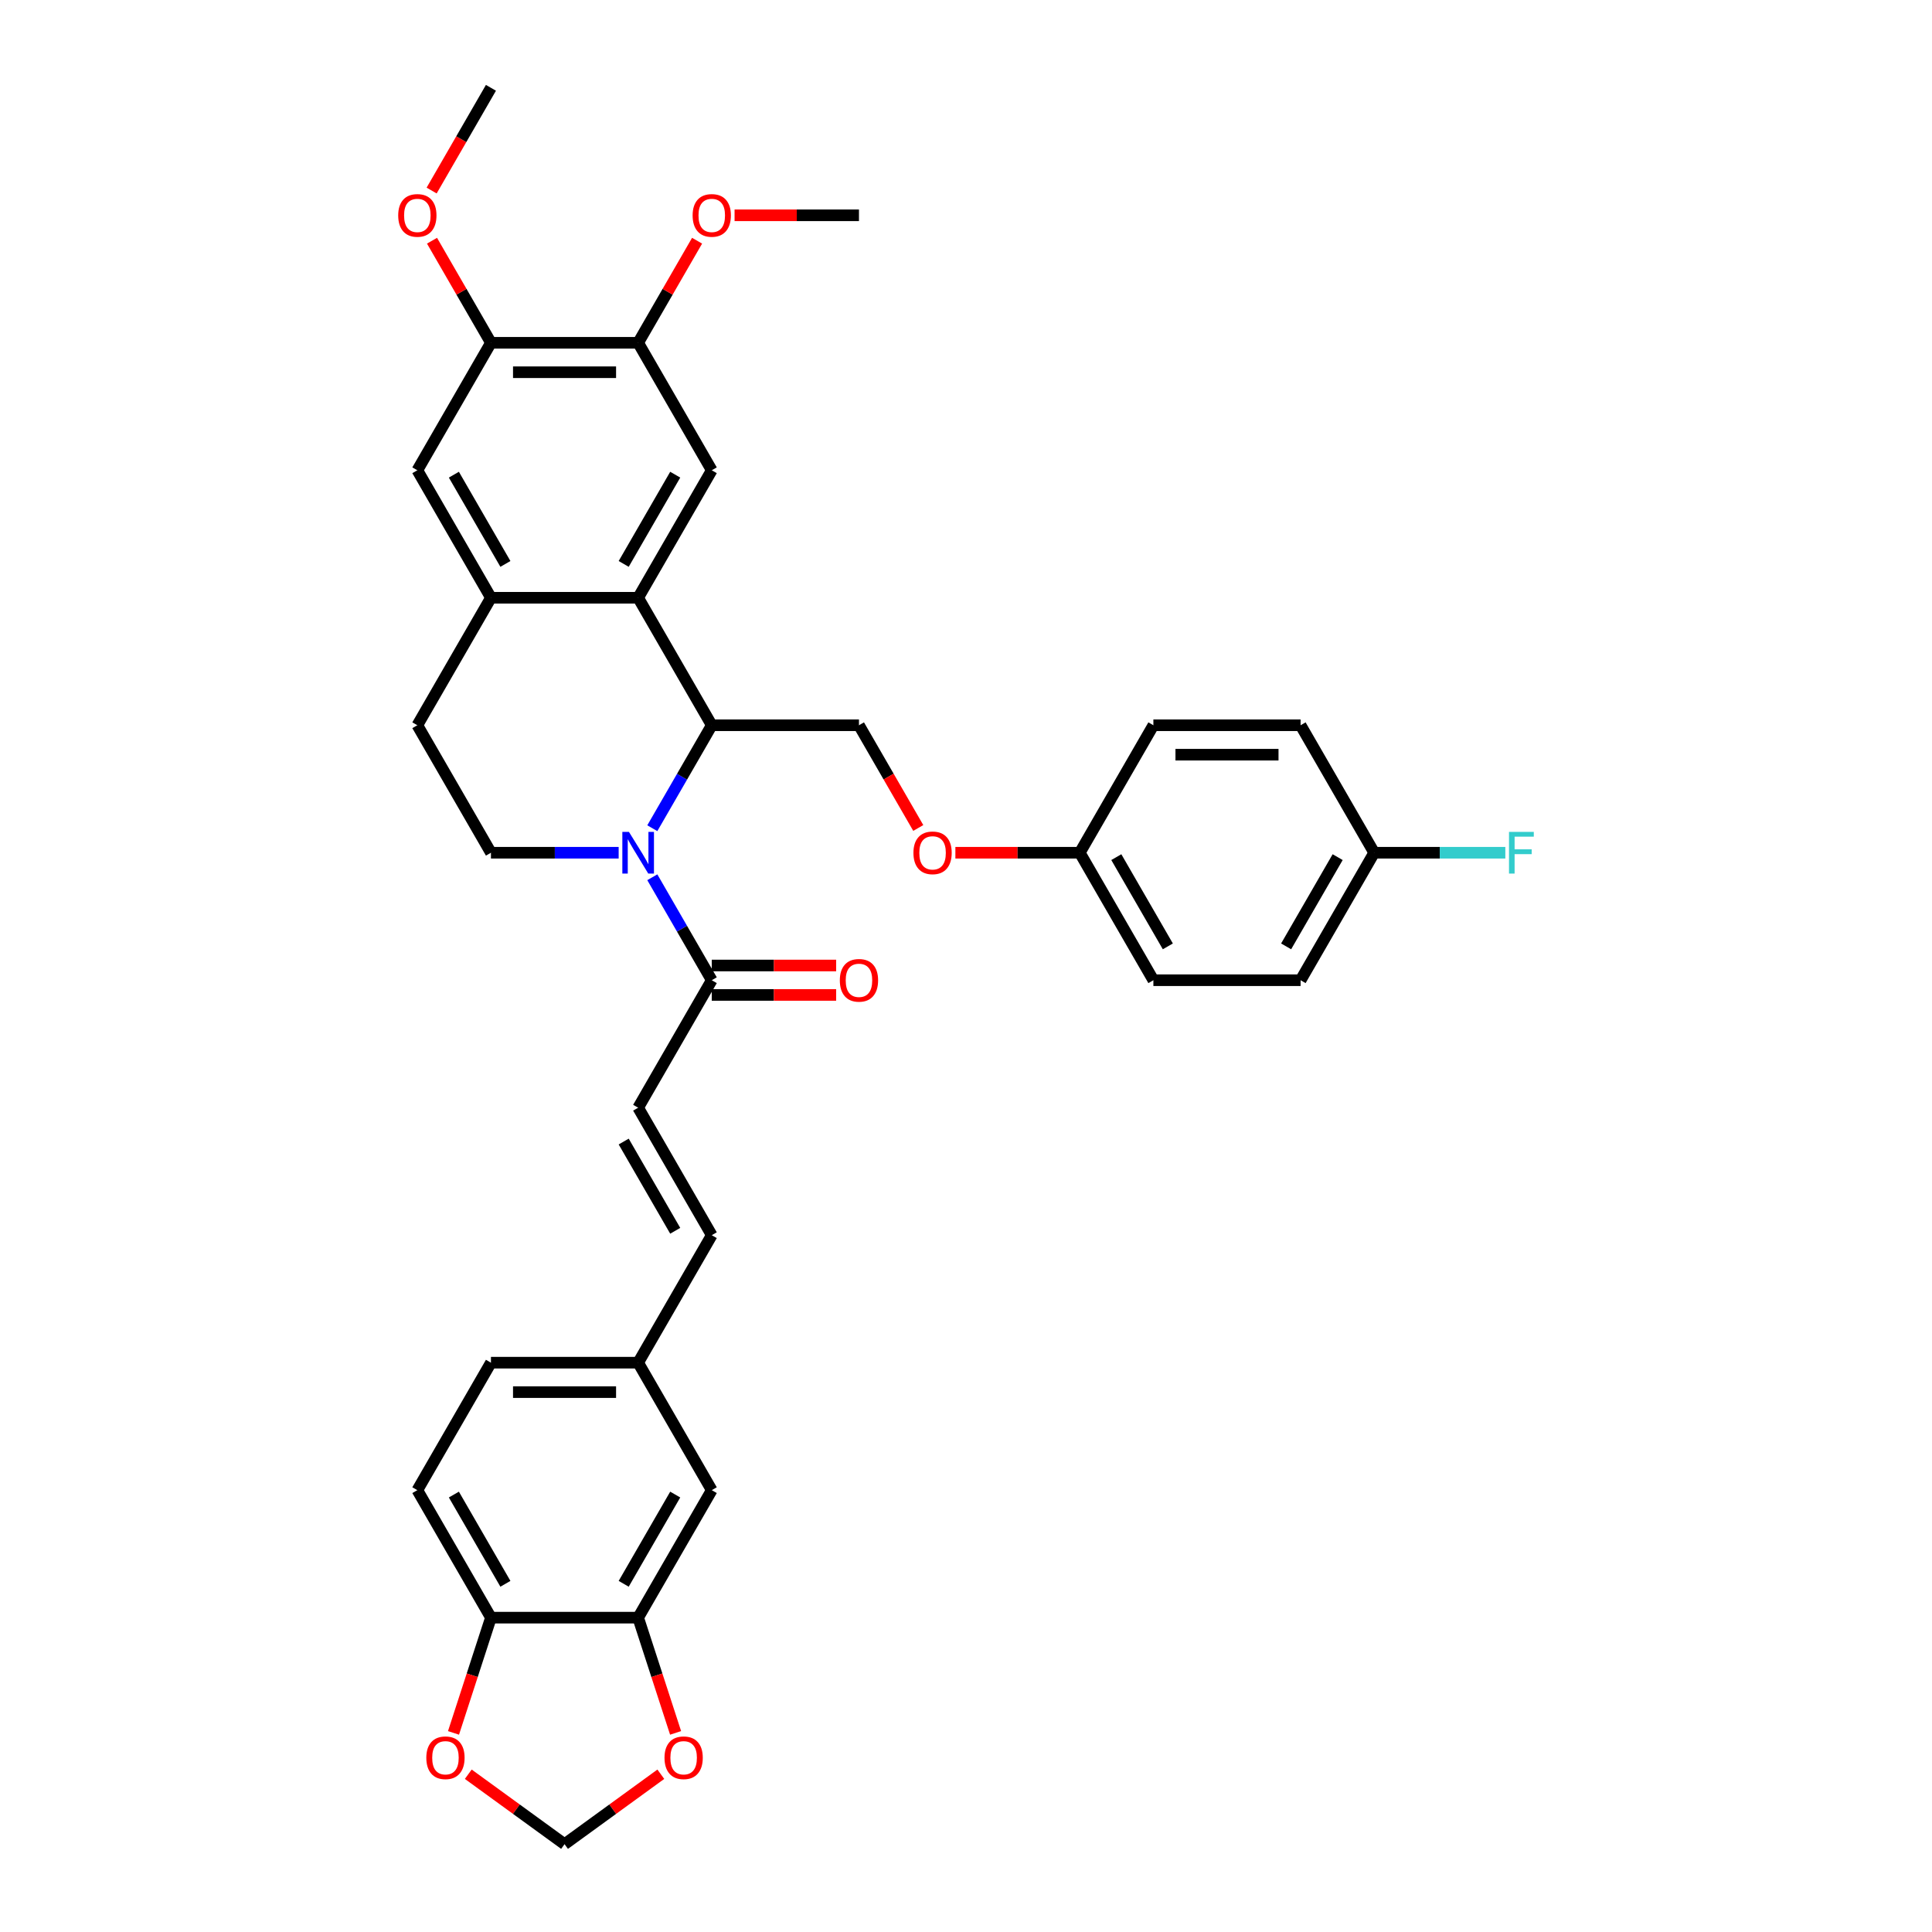 <?xml version='1.0' encoding='iso-8859-1'?>
<svg version='1.1' baseProfile='full'
              xmlns='http://www.w3.org/2000/svg'
                      xmlns:rdkit='http://www.rdkit.org/xml'
                      xmlns:xlink='http://www.w3.org/1999/xlink'
                  xml:space='preserve'
width='1000px' height='1000px' viewBox='0 0 1000 1000'>
<!-- END OF HEADER -->
<rect style='opacity:1.0;fill:#FFFFFF;stroke:none' width='1000' height='1000' x='0' y='0'> </rect>
<path class='bond-0' d='M 337.636,428.68 L 353.02,402.034' style='fill:none;fill-rule:evenodd;stroke:#0000FF;stroke-width:6px;stroke-linecap:butt;stroke-linejoin:miter;stroke-opacity:1' />
<path class='bond-0' d='M 353.02,402.034 L 368.404,375.388' style='fill:none;fill-rule:evenodd;stroke:#000000;stroke-width:6px;stroke-linecap:butt;stroke-linejoin:miter;stroke-opacity:1' />
<path class='bond-2' d='M 337.636,454.068 L 353.02,480.714' style='fill:none;fill-rule:evenodd;stroke:#0000FF;stroke-width:6px;stroke-linecap:butt;stroke-linejoin:miter;stroke-opacity:1' />
<path class='bond-2' d='M 353.02,480.714 L 368.404,507.361' style='fill:none;fill-rule:evenodd;stroke:#000000;stroke-width:6px;stroke-linecap:butt;stroke-linejoin:miter;stroke-opacity:1' />
<path class='bond-6' d='M 320.218,441.374 L 287.165,441.374' style='fill:none;fill-rule:evenodd;stroke:#0000FF;stroke-width:6px;stroke-linecap:butt;stroke-linejoin:miter;stroke-opacity:1' />
<path class='bond-6' d='M 287.165,441.374 L 254.112,441.374' style='fill:none;fill-rule:evenodd;stroke:#000000;stroke-width:6px;stroke-linecap:butt;stroke-linejoin:miter;stroke-opacity:1' />
<path class='bond-1' d='M 368.404,375.388 L 330.307,309.401' style='fill:none;fill-rule:evenodd;stroke:#000000;stroke-width:6px;stroke-linecap:butt;stroke-linejoin:miter;stroke-opacity:1' />
<path class='bond-10' d='M 368.404,375.388 L 444.599,375.388' style='fill:none;fill-rule:evenodd;stroke:#000000;stroke-width:6px;stroke-linecap:butt;stroke-linejoin:miter;stroke-opacity:1' />
<path class='bond-4' d='M 330.307,309.401 L 368.404,243.414' style='fill:none;fill-rule:evenodd;stroke:#000000;stroke-width:6px;stroke-linecap:butt;stroke-linejoin:miter;stroke-opacity:1' />
<path class='bond-4' d='M 322.824,291.883 L 349.492,245.693' style='fill:none;fill-rule:evenodd;stroke:#000000;stroke-width:6px;stroke-linecap:butt;stroke-linejoin:miter;stroke-opacity:1' />
<path class='bond-35' d='M 330.307,309.401 L 254.112,309.401' style='fill:none;fill-rule:evenodd;stroke:#000000;stroke-width:6px;stroke-linecap:butt;stroke-linejoin:miter;stroke-opacity:1' />
<path class='bond-5' d='M 368.404,507.361 L 330.307,573.347' style='fill:none;fill-rule:evenodd;stroke:#000000;stroke-width:6px;stroke-linecap:butt;stroke-linejoin:miter;stroke-opacity:1' />
<path class='bond-19' d='M 368.404,514.98 L 400.596,514.98' style='fill:none;fill-rule:evenodd;stroke:#000000;stroke-width:6px;stroke-linecap:butt;stroke-linejoin:miter;stroke-opacity:1' />
<path class='bond-19' d='M 400.596,514.98 L 432.789,514.98' style='fill:none;fill-rule:evenodd;stroke:#FF0000;stroke-width:6px;stroke-linecap:butt;stroke-linejoin:miter;stroke-opacity:1' />
<path class='bond-19' d='M 368.404,499.741 L 400.596,499.741' style='fill:none;fill-rule:evenodd;stroke:#000000;stroke-width:6px;stroke-linecap:butt;stroke-linejoin:miter;stroke-opacity:1' />
<path class='bond-19' d='M 400.596,499.741 L 432.789,499.741' style='fill:none;fill-rule:evenodd;stroke:#FF0000;stroke-width:6px;stroke-linecap:butt;stroke-linejoin:miter;stroke-opacity:1' />
<path class='bond-3' d='M 254.112,309.401 L 216.014,375.388' style='fill:none;fill-rule:evenodd;stroke:#000000;stroke-width:6px;stroke-linecap:butt;stroke-linejoin:miter;stroke-opacity:1' />
<path class='bond-9' d='M 254.112,309.401 L 216.014,243.414' style='fill:none;fill-rule:evenodd;stroke:#000000;stroke-width:6px;stroke-linecap:butt;stroke-linejoin:miter;stroke-opacity:1' />
<path class='bond-9' d='M 261.595,291.883 L 234.926,245.693' style='fill:none;fill-rule:evenodd;stroke:#000000;stroke-width:6px;stroke-linecap:butt;stroke-linejoin:miter;stroke-opacity:1' />
<path class='bond-7' d='M 368.404,243.414 L 330.307,177.428' style='fill:none;fill-rule:evenodd;stroke:#000000;stroke-width:6px;stroke-linecap:butt;stroke-linejoin:miter;stroke-opacity:1' />
<path class='bond-12' d='M 330.307,573.347 L 368.404,639.334' style='fill:none;fill-rule:evenodd;stroke:#000000;stroke-width:6px;stroke-linecap:butt;stroke-linejoin:miter;stroke-opacity:1' />
<path class='bond-12' d='M 322.824,590.865 L 349.492,637.055' style='fill:none;fill-rule:evenodd;stroke:#000000;stroke-width:6px;stroke-linecap:butt;stroke-linejoin:miter;stroke-opacity:1' />
<path class='bond-16' d='M 254.112,441.374 L 216.014,375.388' style='fill:none;fill-rule:evenodd;stroke:#000000;stroke-width:6px;stroke-linecap:butt;stroke-linejoin:miter;stroke-opacity:1' />
<path class='bond-26' d='M 330.307,177.428 L 345.559,151.01' style='fill:none;fill-rule:evenodd;stroke:#000000;stroke-width:6px;stroke-linecap:butt;stroke-linejoin:miter;stroke-opacity:1' />
<path class='bond-26' d='M 345.559,151.01 L 360.811,124.592' style='fill:none;fill-rule:evenodd;stroke:#FF0000;stroke-width:6px;stroke-linecap:butt;stroke-linejoin:miter;stroke-opacity:1' />
<path class='bond-36' d='M 330.307,177.428 L 254.112,177.428' style='fill:none;fill-rule:evenodd;stroke:#000000;stroke-width:6px;stroke-linecap:butt;stroke-linejoin:miter;stroke-opacity:1' />
<path class='bond-36' d='M 318.877,192.667 L 265.541,192.667' style='fill:none;fill-rule:evenodd;stroke:#000000;stroke-width:6px;stroke-linecap:butt;stroke-linejoin:miter;stroke-opacity:1' />
<path class='bond-8' d='M 330.307,837.294 L 368.404,771.307' style='fill:none;fill-rule:evenodd;stroke:#000000;stroke-width:6px;stroke-linecap:butt;stroke-linejoin:miter;stroke-opacity:1' />
<path class='bond-8' d='M 322.824,819.776 L 349.492,773.586' style='fill:none;fill-rule:evenodd;stroke:#000000;stroke-width:6px;stroke-linecap:butt;stroke-linejoin:miter;stroke-opacity:1' />
<path class='bond-14' d='M 330.307,837.294 L 339.997,867.119' style='fill:none;fill-rule:evenodd;stroke:#000000;stroke-width:6px;stroke-linecap:butt;stroke-linejoin:miter;stroke-opacity:1' />
<path class='bond-14' d='M 339.997,867.119 L 349.688,896.943' style='fill:none;fill-rule:evenodd;stroke:#FF0000;stroke-width:6px;stroke-linecap:butt;stroke-linejoin:miter;stroke-opacity:1' />
<path class='bond-38' d='M 330.307,837.294 L 254.112,837.294' style='fill:none;fill-rule:evenodd;stroke:#000000;stroke-width:6px;stroke-linecap:butt;stroke-linejoin:miter;stroke-opacity:1' />
<path class='bond-11' d='M 216.014,243.414 L 254.112,177.428' style='fill:none;fill-rule:evenodd;stroke:#000000;stroke-width:6px;stroke-linecap:butt;stroke-linejoin:miter;stroke-opacity:1' />
<path class='bond-20' d='M 444.599,375.388 L 459.948,401.973' style='fill:none;fill-rule:evenodd;stroke:#000000;stroke-width:6px;stroke-linecap:butt;stroke-linejoin:miter;stroke-opacity:1' />
<path class='bond-20' d='M 459.948,401.973 L 475.297,428.558' style='fill:none;fill-rule:evenodd;stroke:#FF0000;stroke-width:6px;stroke-linecap:butt;stroke-linejoin:miter;stroke-opacity:1' />
<path class='bond-27' d='M 254.112,177.428 L 238.86,151.01' style='fill:none;fill-rule:evenodd;stroke:#000000;stroke-width:6px;stroke-linecap:butt;stroke-linejoin:miter;stroke-opacity:1' />
<path class='bond-27' d='M 238.86,151.01 L 223.607,124.592' style='fill:none;fill-rule:evenodd;stroke:#FF0000;stroke-width:6px;stroke-linecap:butt;stroke-linejoin:miter;stroke-opacity:1' />
<path class='bond-21' d='M 368.404,639.334 L 330.307,705.321' style='fill:none;fill-rule:evenodd;stroke:#000000;stroke-width:6px;stroke-linecap:butt;stroke-linejoin:miter;stroke-opacity:1' />
<path class='bond-13' d='M 254.112,837.294 L 216.014,771.307' style='fill:none;fill-rule:evenodd;stroke:#000000;stroke-width:6px;stroke-linecap:butt;stroke-linejoin:miter;stroke-opacity:1' />
<path class='bond-13' d='M 261.595,819.776 L 234.926,773.586' style='fill:none;fill-rule:evenodd;stroke:#000000;stroke-width:6px;stroke-linecap:butt;stroke-linejoin:miter;stroke-opacity:1' />
<path class='bond-15' d='M 254.112,837.294 L 244.421,867.119' style='fill:none;fill-rule:evenodd;stroke:#000000;stroke-width:6px;stroke-linecap:butt;stroke-linejoin:miter;stroke-opacity:1' />
<path class='bond-15' d='M 244.421,867.119 L 234.731,896.943' style='fill:none;fill-rule:evenodd;stroke:#FF0000;stroke-width:6px;stroke-linecap:butt;stroke-linejoin:miter;stroke-opacity:1' />
<path class='bond-17' d='M 342.042,918.34 L 317.126,936.443' style='fill:none;fill-rule:evenodd;stroke:#FF0000;stroke-width:6px;stroke-linecap:butt;stroke-linejoin:miter;stroke-opacity:1' />
<path class='bond-17' d='M 317.126,936.443 L 292.209,954.545' style='fill:none;fill-rule:evenodd;stroke:#000000;stroke-width:6px;stroke-linecap:butt;stroke-linejoin:miter;stroke-opacity:1' />
<path class='bond-39' d='M 242.377,918.34 L 267.293,936.443' style='fill:none;fill-rule:evenodd;stroke:#FF0000;stroke-width:6px;stroke-linecap:butt;stroke-linejoin:miter;stroke-opacity:1' />
<path class='bond-39' d='M 267.293,936.443 L 292.209,954.545' style='fill:none;fill-rule:evenodd;stroke:#000000;stroke-width:6px;stroke-linecap:butt;stroke-linejoin:miter;stroke-opacity:1' />
<path class='bond-18' d='M 368.404,771.307 L 330.307,705.321' style='fill:none;fill-rule:evenodd;stroke:#000000;stroke-width:6px;stroke-linecap:butt;stroke-linejoin:miter;stroke-opacity:1' />
<path class='bond-23' d='M 494.506,441.374 L 526.699,441.374' style='fill:none;fill-rule:evenodd;stroke:#FF0000;stroke-width:6px;stroke-linecap:butt;stroke-linejoin:miter;stroke-opacity:1' />
<path class='bond-23' d='M 526.699,441.374 L 558.891,441.374' style='fill:none;fill-rule:evenodd;stroke:#000000;stroke-width:6px;stroke-linecap:butt;stroke-linejoin:miter;stroke-opacity:1' />
<path class='bond-25' d='M 330.307,705.321 L 254.112,705.321' style='fill:none;fill-rule:evenodd;stroke:#000000;stroke-width:6px;stroke-linecap:butt;stroke-linejoin:miter;stroke-opacity:1' />
<path class='bond-25' d='M 318.877,720.56 L 265.541,720.56' style='fill:none;fill-rule:evenodd;stroke:#000000;stroke-width:6px;stroke-linecap:butt;stroke-linejoin:miter;stroke-opacity:1' />
<path class='bond-22' d='M 216.014,771.307 L 254.112,705.321' style='fill:none;fill-rule:evenodd;stroke:#000000;stroke-width:6px;stroke-linecap:butt;stroke-linejoin:miter;stroke-opacity:1' />
<path class='bond-29' d='M 558.891,441.374 L 596.988,375.388' style='fill:none;fill-rule:evenodd;stroke:#000000;stroke-width:6px;stroke-linecap:butt;stroke-linejoin:miter;stroke-opacity:1' />
<path class='bond-30' d='M 558.891,441.374 L 596.988,507.361' style='fill:none;fill-rule:evenodd;stroke:#000000;stroke-width:6px;stroke-linecap:butt;stroke-linejoin:miter;stroke-opacity:1' />
<path class='bond-30' d='M 577.803,443.653 L 604.471,489.843' style='fill:none;fill-rule:evenodd;stroke:#000000;stroke-width:6px;stroke-linecap:butt;stroke-linejoin:miter;stroke-opacity:1' />
<path class='bond-24' d='M 711.28,441.374 L 673.183,507.361' style='fill:none;fill-rule:evenodd;stroke:#000000;stroke-width:6px;stroke-linecap:butt;stroke-linejoin:miter;stroke-opacity:1' />
<path class='bond-24' d='M 692.369,443.653 L 665.7,489.843' style='fill:none;fill-rule:evenodd;stroke:#000000;stroke-width:6px;stroke-linecap:butt;stroke-linejoin:miter;stroke-opacity:1' />
<path class='bond-28' d='M 711.28,441.374 L 745.218,441.374' style='fill:none;fill-rule:evenodd;stroke:#000000;stroke-width:6px;stroke-linecap:butt;stroke-linejoin:miter;stroke-opacity:1' />
<path class='bond-28' d='M 745.218,441.374 L 779.155,441.374' style='fill:none;fill-rule:evenodd;stroke:#33CCCC;stroke-width:6px;stroke-linecap:butt;stroke-linejoin:miter;stroke-opacity:1' />
<path class='bond-37' d='M 711.28,441.374 L 673.183,375.388' style='fill:none;fill-rule:evenodd;stroke:#000000;stroke-width:6px;stroke-linecap:butt;stroke-linejoin:miter;stroke-opacity:1' />
<path class='bond-33' d='M 380.214,111.441 L 412.406,111.441' style='fill:none;fill-rule:evenodd;stroke:#FF0000;stroke-width:6px;stroke-linecap:butt;stroke-linejoin:miter;stroke-opacity:1' />
<path class='bond-33' d='M 412.406,111.441 L 444.599,111.441' style='fill:none;fill-rule:evenodd;stroke:#000000;stroke-width:6px;stroke-linecap:butt;stroke-linejoin:miter;stroke-opacity:1' />
<path class='bond-34' d='M 223.414,98.625 L 238.763,72.04' style='fill:none;fill-rule:evenodd;stroke:#FF0000;stroke-width:6px;stroke-linecap:butt;stroke-linejoin:miter;stroke-opacity:1' />
<path class='bond-34' d='M 238.763,72.04 L 254.112,45.455' style='fill:none;fill-rule:evenodd;stroke:#000000;stroke-width:6px;stroke-linecap:butt;stroke-linejoin:miter;stroke-opacity:1' />
<path class='bond-31' d='M 596.988,375.388 L 673.183,375.388' style='fill:none;fill-rule:evenodd;stroke:#000000;stroke-width:6px;stroke-linecap:butt;stroke-linejoin:miter;stroke-opacity:1' />
<path class='bond-31' d='M 608.418,390.627 L 661.754,390.627' style='fill:none;fill-rule:evenodd;stroke:#000000;stroke-width:6px;stroke-linecap:butt;stroke-linejoin:miter;stroke-opacity:1' />
<path class='bond-32' d='M 596.988,507.361 L 673.183,507.361' style='fill:none;fill-rule:evenodd;stroke:#000000;stroke-width:6px;stroke-linecap:butt;stroke-linejoin:miter;stroke-opacity:1' />
<path  class='atom-0' d='M 325.537 430.585
L 332.608 442.014
Q 333.309 443.142, 334.436 445.184
Q 335.564 447.226, 335.625 447.348
L 335.625 430.585
L 338.49 430.585
L 338.49 452.163
L 335.534 452.163
L 327.945 439.667
Q 327.061 438.204, 326.116 436.528
Q 325.202 434.852, 324.927 434.334
L 324.927 452.163
L 322.123 452.163
L 322.123 430.585
L 325.537 430.585
' fill='#0000FF'/>
<path  class='atom-15' d='M 343.947 909.82
Q 343.947 904.639, 346.507 901.744
Q 349.067 898.848, 353.852 898.848
Q 358.637 898.848, 361.197 901.744
Q 363.757 904.639, 363.757 909.82
Q 363.757 915.062, 361.167 918.049
Q 358.576 921.006, 353.852 921.006
Q 349.098 921.006, 346.507 918.049
Q 343.947 915.093, 343.947 909.82
M 353.852 918.567
Q 357.144 918.567, 358.911 916.373
Q 360.71 914.148, 360.71 909.82
Q 360.71 905.584, 358.911 903.45
Q 357.144 901.286, 353.852 901.286
Q 350.561 901.286, 348.762 903.42
Q 346.995 905.553, 346.995 909.82
Q 346.995 914.179, 348.762 916.373
Q 350.561 918.567, 353.852 918.567
' fill='#FF0000'/>
<path  class='atom-16' d='M 220.661 909.82
Q 220.661 904.639, 223.221 901.744
Q 225.781 898.848, 230.566 898.848
Q 235.351 898.848, 237.912 901.744
Q 240.472 904.639, 240.472 909.82
Q 240.472 915.062, 237.881 918.049
Q 235.29 921.006, 230.566 921.006
Q 225.812 921.006, 223.221 918.049
Q 220.661 915.093, 220.661 909.82
M 230.566 918.567
Q 233.858 918.567, 235.626 916.373
Q 237.424 914.148, 237.424 909.82
Q 237.424 905.584, 235.626 903.45
Q 233.858 901.286, 230.566 901.286
Q 227.275 901.286, 225.477 903.42
Q 223.709 905.553, 223.709 909.82
Q 223.709 914.179, 225.477 916.373
Q 227.275 918.567, 230.566 918.567
' fill='#FF0000'/>
<path  class='atom-20' d='M 434.693 507.422
Q 434.693 502.24, 437.254 499.345
Q 439.814 496.45, 444.599 496.45
Q 449.384 496.45, 451.944 499.345
Q 454.504 502.24, 454.504 507.422
Q 454.504 512.664, 451.913 515.651
Q 449.323 518.607, 444.599 518.607
Q 439.844 518.607, 437.254 515.651
Q 434.693 512.694, 434.693 507.422
M 444.599 516.169
Q 447.89 516.169, 449.658 513.974
Q 451.456 511.75, 451.456 507.422
Q 451.456 503.185, 449.658 501.052
Q 447.89 498.888, 444.599 498.888
Q 441.307 498.888, 439.509 501.021
Q 437.741 503.155, 437.741 507.422
Q 437.741 511.78, 439.509 513.974
Q 441.307 516.169, 444.599 516.169
' fill='#FF0000'/>
<path  class='atom-21' d='M 472.791 441.435
Q 472.791 436.254, 475.351 433.358
Q 477.911 430.463, 482.696 430.463
Q 487.481 430.463, 490.041 433.358
Q 492.601 436.254, 492.601 441.435
Q 492.601 446.677, 490.011 449.664
Q 487.42 452.621, 482.696 452.621
Q 477.942 452.621, 475.351 449.664
Q 472.791 446.708, 472.791 441.435
M 482.696 450.182
Q 485.988 450.182, 487.756 447.988
Q 489.554 445.763, 489.554 441.435
Q 489.554 437.199, 487.756 435.065
Q 485.988 432.901, 482.696 432.901
Q 479.405 432.901, 477.606 435.035
Q 475.839 437.168, 475.839 441.435
Q 475.839 445.793, 477.606 447.988
Q 479.405 450.182, 482.696 450.182
' fill='#FF0000'/>
<path  class='atom-27' d='M 358.499 111.502
Q 358.499 106.321, 361.059 103.425
Q 363.619 100.53, 368.404 100.53
Q 373.189 100.53, 375.749 103.425
Q 378.309 106.321, 378.309 111.502
Q 378.309 116.744, 375.719 119.731
Q 373.128 122.687, 368.404 122.687
Q 363.649 122.687, 361.059 119.731
Q 358.499 116.775, 358.499 111.502
M 368.404 120.249
Q 371.696 120.249, 373.463 118.055
Q 375.262 115.83, 375.262 111.502
Q 375.262 107.266, 373.463 105.132
Q 371.696 102.968, 368.404 102.968
Q 365.112 102.968, 363.314 105.102
Q 361.546 107.235, 361.546 111.502
Q 361.546 115.86, 363.314 118.055
Q 365.112 120.249, 368.404 120.249
' fill='#FF0000'/>
<path  class='atom-28' d='M 206.109 111.502
Q 206.109 106.321, 208.669 103.425
Q 211.229 100.53, 216.014 100.53
Q 220.8 100.53, 223.36 103.425
Q 225.92 106.321, 225.92 111.502
Q 225.92 116.744, 223.329 119.731
Q 220.739 122.687, 216.014 122.687
Q 211.26 122.687, 208.669 119.731
Q 206.109 116.775, 206.109 111.502
M 216.014 120.249
Q 219.306 120.249, 221.074 118.055
Q 222.872 115.83, 222.872 111.502
Q 222.872 107.266, 221.074 105.132
Q 219.306 102.968, 216.014 102.968
Q 212.723 102.968, 210.925 105.102
Q 209.157 107.235, 209.157 111.502
Q 209.157 115.86, 210.925 118.055
Q 212.723 120.249, 216.014 120.249
' fill='#FF0000'/>
<path  class='atom-29' d='M 781.06 430.585
L 793.891 430.585
L 793.891 433.054
L 783.955 433.054
L 783.955 439.606
L 792.794 439.606
L 792.794 442.106
L 783.955 442.106
L 783.955 452.163
L 781.06 452.163
L 781.06 430.585
' fill='#33CCCC'/>
</svg>
